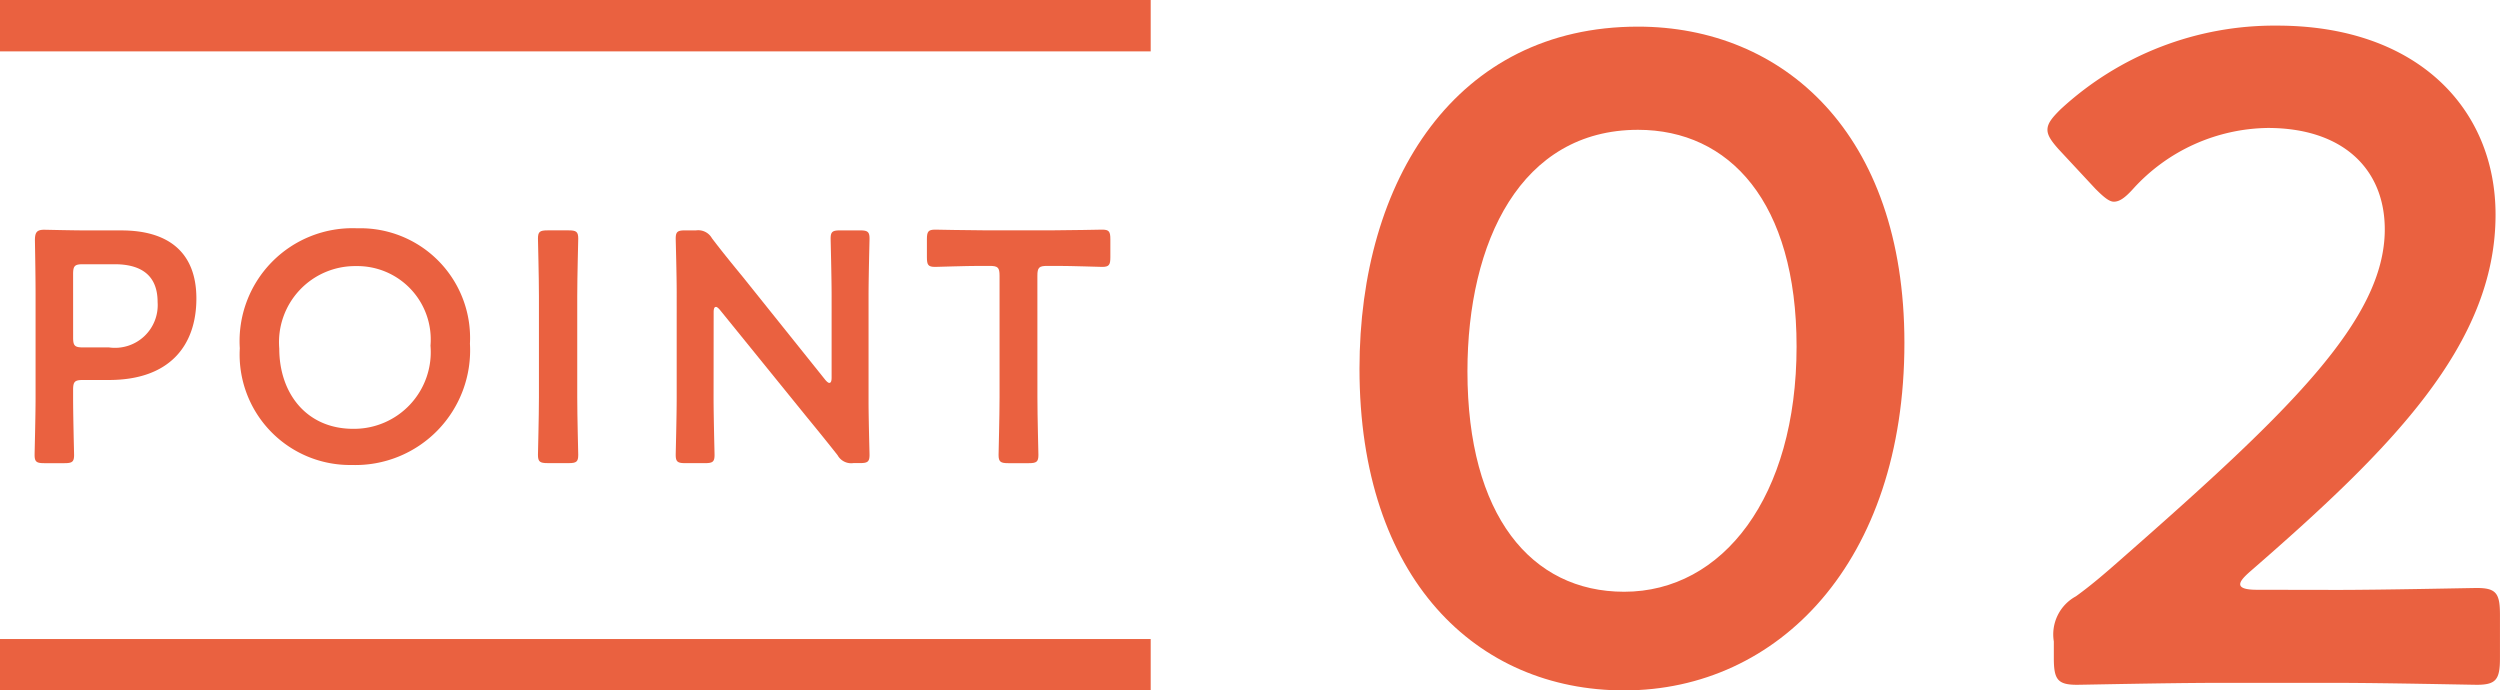 <svg xmlns="http://www.w3.org/2000/svg" width="130.358" height="35.999" viewBox="0 0 130.358 35.999"><defs><style>.a{fill:#ea6140;}</style></defs><g transform="translate(9699.62 22908.973)"><path class="a" d="M5.239,64.85c-.394,0-.5-.069-.5-.429,0-.121.051-2.006.051-3V56.107c0-.84-.017-1.9-.034-2.879,0-.412.1-.549.48-.549.12,0,1.474.035,2.28.035H9.267c2.434,0,3.908,1.13,3.908,3.548,0,2.451-1.388,4.251-4.56,4.251H7.261c-.429,0-.514.086-.514.514v.394c0,.994.051,2.879.051,3,0,.36-.1.429-.5.429ZM6.748,58.3c0,.429.085.514.514.514H8.616a2.227,2.227,0,0,0,2.537-2.366c0-1.491-.977-1.971-2.245-1.971H7.261c-.429,0-.514.085-.514.514Z" transform="translate(-9702.555 -22949.672)"/><path class="a" d="M30.719,58.6a5.984,5.984,0,0,1-6.154,6.325,5.758,5.758,0,0,1-5.846-6.085,5.886,5.886,0,0,1,6.12-6.257,5.721,5.721,0,0,1,5.88,6.017m-9.942.257c0,2.314,1.406,4.182,3.856,4.182a4,4,0,0,0,4.029-4.336,3.827,3.827,0,0,0-3.874-4.149,3.969,3.969,0,0,0-4.011,4.3" transform="translate(-9705.835 -22949.652)"/><path class="a" d="M39.534,64.859c-.394,0-.5-.069-.5-.429,0-.12.051-2.006.051-3V56.152c0-.994-.051-2.881-.051-3,0-.36.1-.429.5-.429h1.1c.395,0,.5.069.5.429,0,.119-.052,2.006-.052,3v5.279c0,.994.052,2.88.052,3,0,.36-.1.429-.5.429Z" transform="translate(-9710.603 -22949.684)"/><path class="a" d="M50.393,61.432c0,.994.051,2.879.051,3,0,.36-.1.429-.5.429H48.919c-.394,0-.5-.069-.5-.429,0-.121.051-2.006.051-3V55.98c0-.96-.051-2.708-.051-2.829,0-.36.1-.428.5-.428h.566a.821.821,0,0,1,.823.411c.531.7,1.08,1.371,1.629,2.04l4.285,5.349c.086.1.155.154.206.154.086,0,.12-.1.12-.274V56.152c0-.994-.051-2.88-.051-3,0-.36.1-.428.5-.428h1.028c.394,0,.5.068.5.428,0,.12-.051,2.006-.051,3V61.6c0,.943.051,2.708.051,2.829,0,.36-.1.429-.5.429h-.343a.808.808,0,0,1-.823-.412c-.514-.651-1.012-1.268-1.577-1.955l-4.559-5.622c-.086-.1-.155-.155-.206-.155-.086,0-.12.1-.12.274Z" transform="translate(-9712.805 -22949.684)"/><path class="a" d="M71.295,61.421c0,.994.052,2.879.052,3,0,.36-.1.429-.5.429H69.77c-.394,0-.5-.069-.5-.429,0-.121.051-2.006.051-3V55.078c0-.429-.086-.514-.514-.514h-.531c-.72,0-2.194.052-2.314.052-.36,0-.429-.1-.429-.5v-.943c0-.394.069-.5.429-.5.12,0,1.68.035,2.486.035h3.737c.806,0,2.366-.035,2.486-.035.36,0,.428.1.428.5v.943c0,.394-.068.5-.428.5-.12,0-1.594-.052-2.314-.052h-.549c-.429,0-.514.086-.514.514Z" transform="translate(-9716.821 -22949.672)"/><rect class="a" width="60.001" height="2.679" transform="translate(-9699.62 -22908.973)"/><rect class="a" width="60.001" height="2.679" transform="translate(-9699.62 -22875.652)"/><g transform="translate(-9628.728 -22907.633)"><path class="a" d="M2403.233,778.046c0,11.441-6.585,18.123-14.614,18.123-7.691,0-13.8-5.816-13.8-16.776,0-9.855,5.048-17.835,14.518-17.835C2396.888,761.557,2403.233,767.085,2403.233,778.046Zm-22.785,1.49c0,7.5,3.317,11.489,8.172,11.489,5.144,0,8.99-4.951,8.99-12.787,0-7.547-3.51-11.3-8.268-11.3C2383.236,766.941,2380.448,772.758,2380.448,779.536Z" transform="translate(-2374.823 -761.509)"/><path class="a" d="M2456.76,790.888c2.451,0,6.971-.1,7.307-.1,1.01,0,1.2.289,1.2,1.394v2.259c0,1.106-.192,1.394-1.2,1.394-.336,0-4.855-.1-7.307-.1h-6.249c-2.452,0-6.97.1-7.307.1-1.01,0-1.2-.288-1.2-1.394v-.865a2.26,2.26,0,0,1,1.153-2.355c.866-.625,1.635-1.3,2.452-2.02,8.653-7.595,13.652-12.4,13.652-17.113,0-3.125-2.162-5.288-6.1-5.288a9.65,9.65,0,0,0-7.019,3.172c-.433.481-.721.673-1.009.673-.24,0-.529-.24-.961-.673l-1.923-2.067c-.385-.432-.577-.721-.577-1.01,0-.336.24-.625.673-1.057a16.425,16.425,0,0,1,11.3-4.374c7.307,0,11.392,4.326,11.392,9.855,0,6.778-5.432,12.21-12.787,18.6-.385.336-.528.528-.528.673q0,.288.865.289Z" transform="translate(-2405.803 -761.468)"/></g></g></svg>